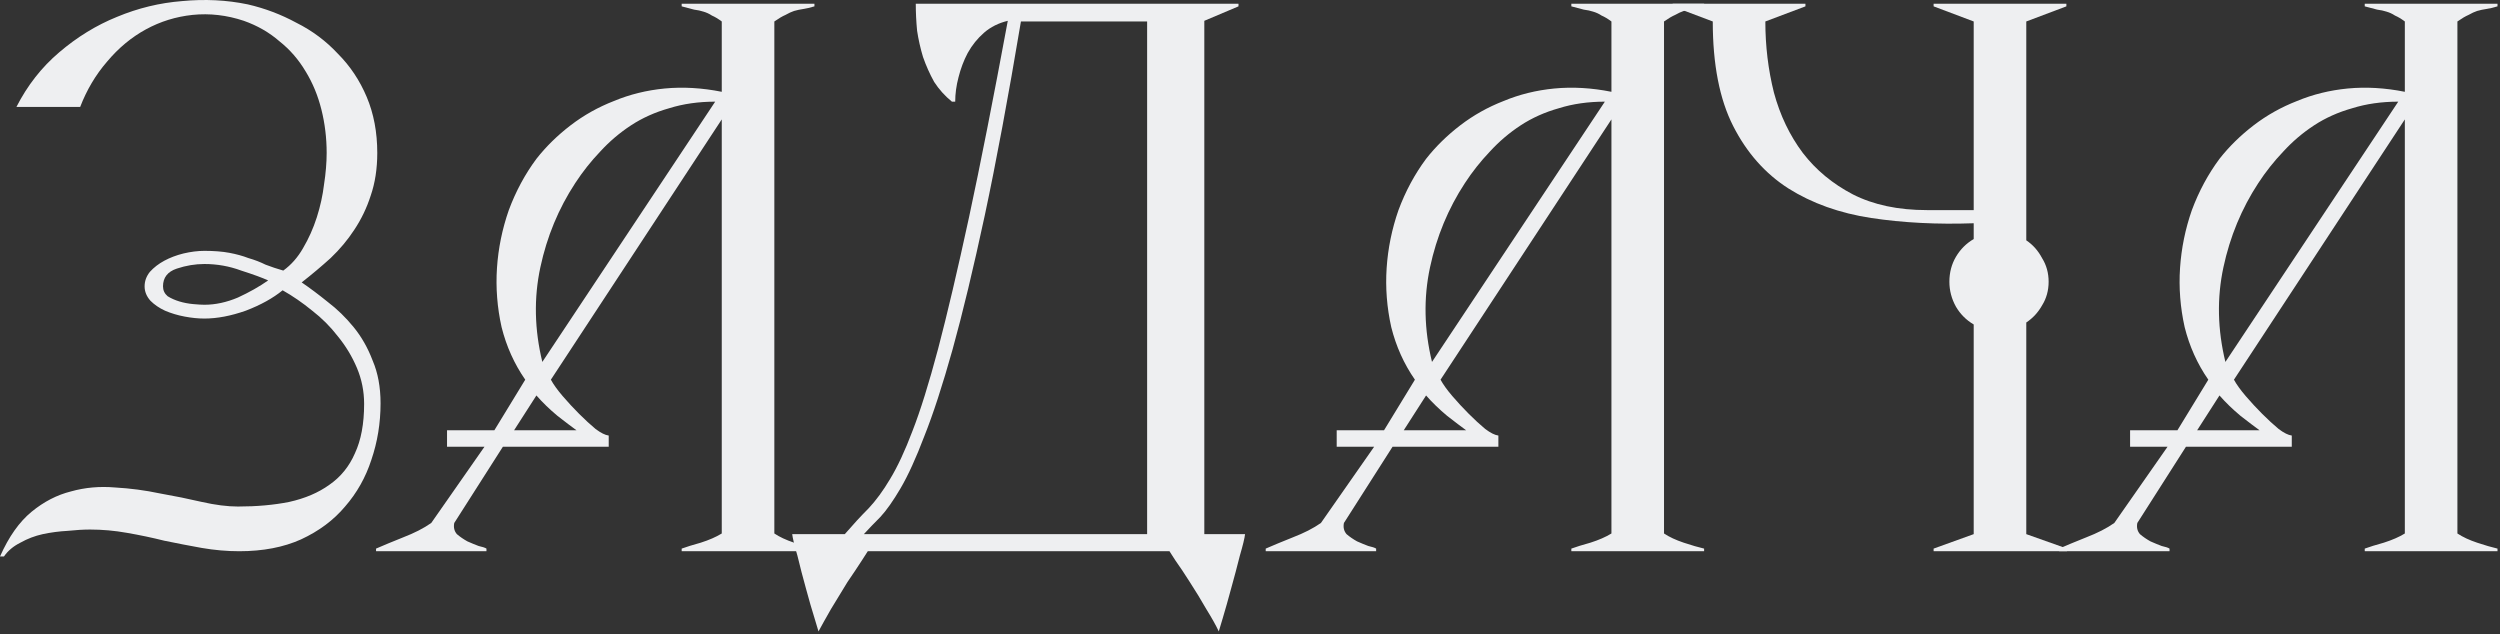 <?xml version="1.0" encoding="UTF-8"?> <svg xmlns="http://www.w3.org/2000/svg" width="607" height="154" viewBox="0 0 607 154" fill="none"><rect x="0" y="0" width="607" height="154" fill="#333333" stroke="none"/><path d="M606.394 133.838H574.158V133.2C575.328 132.774 576.871 132.296 578.786 131.764C580.807 131.125 582.51 130.381 583.893 129.53V28.991L542.401 92.187C543.039 93.357 543.997 94.687 545.273 96.176C546.55 97.666 547.88 99.102 549.263 100.485C550.646 101.868 551.976 103.092 553.252 104.156C554.529 105.113 555.593 105.645 556.444 105.751V108.464H530.751L518.942 126.976C518.729 128.04 518.942 128.944 519.58 129.689C520.325 130.327 521.176 130.913 522.133 131.445C523.091 131.87 523.995 132.242 524.846 132.562C525.804 132.774 526.442 132.987 526.761 133.2V133.838H499.951V133.2C501.653 132.455 503.834 131.551 506.494 130.487C509.26 129.423 511.548 128.253 513.356 126.976L526.283 108.464H517.186V104.475H528.676L536.177 92.187C533.517 88.357 531.602 84.101 530.432 79.42C529.368 74.632 528.996 69.845 529.315 65.057C529.634 60.27 530.591 55.589 532.187 51.014C533.89 46.439 536.124 42.29 538.89 38.566C541.23 35.587 543.997 32.874 547.188 30.427C550.38 27.98 553.891 26.012 557.721 24.523C561.551 22.927 565.647 21.916 570.009 21.491C574.477 21.065 579.105 21.331 583.893 22.289V5.213C583.042 4.575 582.244 4.096 581.499 3.777C580.861 3.351 580.169 3.032 579.424 2.819C578.786 2.607 578.041 2.447 577.19 2.341C576.339 2.128 575.328 1.862 574.158 1.543V0.904H606.394V1.543C605.33 1.862 604.426 2.075 603.681 2.181C602.936 2.287 602.192 2.447 601.447 2.66C600.809 2.873 600.117 3.192 599.372 3.617C598.628 3.936 597.723 4.468 596.659 5.213V129.53C597.936 130.381 599.532 131.125 601.447 131.764C603.362 132.402 605.011 132.881 606.394 133.2V133.838ZM582.297 24.682C578.254 24.682 574.53 25.214 571.126 26.278C567.721 27.236 564.636 28.619 561.87 30.427C559.104 32.236 556.604 34.364 554.37 36.811C552.135 39.151 550.114 41.705 548.305 44.471C544.263 50.642 541.443 57.45 539.847 64.898C538.251 72.345 538.411 80.005 540.326 87.878L582.297 24.682ZM548.624 104.475C547.454 103.624 545.912 102.453 543.997 100.964C542.082 99.368 540.379 97.719 538.89 96.017L533.464 104.475H548.624Z" fill="#EEEFF1"></path><path d="M501.876 133.838H469.48V133.2L479.215 129.689V78.782C477.406 77.718 475.97 76.281 474.906 74.473C473.842 72.558 473.31 70.536 473.31 68.409C473.31 66.174 473.842 64.153 474.906 62.344C475.97 60.536 477.406 59.099 479.215 58.036V54.206C470.384 54.525 462.086 54.099 454.32 52.929C446.66 51.759 439.957 49.365 434.212 45.748C428.573 42.13 424.105 37.077 420.807 30.587C417.509 24.097 415.86 15.639 415.86 5.213L406.125 1.543V0.904H438.361V1.543L428.626 5.213C428.626 11.171 429.318 16.916 430.701 22.448C432.191 27.98 434.531 32.874 437.723 37.13C440.914 41.279 444.957 44.63 449.851 47.184C454.852 49.737 460.863 51.014 467.884 51.014H479.215V5.213L469.48 1.543V0.904H501.716V1.543L491.982 5.213V58.355C493.577 59.419 494.854 60.855 495.812 62.664C496.875 64.366 497.407 66.281 497.407 68.409C497.407 70.536 496.875 72.451 495.812 74.154C494.854 75.856 493.577 77.239 491.982 78.303V129.689L501.876 133.2V133.838Z" fill="#EEEFF1"></path><path d="M413.757 133.838H381.521V133.2C382.692 132.774 384.234 132.296 386.149 131.764C388.171 131.125 389.873 130.381 391.256 129.53V28.991L349.764 92.187C350.402 93.357 351.36 94.687 352.636 96.176C353.913 97.666 355.243 99.102 356.626 100.485C358.009 101.868 359.339 103.092 360.616 104.156C361.892 105.113 362.956 105.645 363.807 105.751V108.464H338.114L326.305 126.976C326.092 128.04 326.305 128.944 326.943 129.689C327.688 130.327 328.539 130.913 329.497 131.445C330.454 131.87 331.359 132.242 332.21 132.562C333.167 132.774 333.805 132.987 334.125 133.2V133.838H307.314V133.2C309.017 132.455 311.198 131.551 313.857 130.487C316.624 129.423 318.911 128.253 320.72 126.976L333.646 108.464H324.55V104.475H336.04L343.54 92.187C340.88 88.357 338.965 84.101 337.795 79.42C336.731 74.632 336.359 69.845 336.678 65.057C336.997 60.27 337.955 55.589 339.551 51.014C341.253 46.439 343.487 42.29 346.253 38.566C348.594 35.587 351.36 32.874 354.552 30.427C357.743 27.98 361.254 26.012 365.084 24.523C368.914 22.927 373.01 21.916 377.372 21.491C381.84 21.065 386.468 21.331 391.256 22.289V5.213C390.405 4.575 389.607 4.096 388.862 3.777C388.224 3.351 387.532 3.032 386.788 2.819C386.149 2.607 385.405 2.447 384.553 2.341C383.702 2.128 382.692 1.862 381.521 1.543V0.904H413.757V1.543C412.694 1.862 411.789 2.075 411.044 2.181C410.3 2.287 409.555 2.447 408.81 2.66C408.172 2.873 407.48 3.192 406.736 3.617C405.991 3.936 405.087 4.468 404.023 5.213V129.53C405.299 130.381 406.895 131.125 408.81 131.764C410.725 132.402 412.374 132.881 413.757 133.2V133.838ZM389.66 24.682C385.617 24.682 381.894 25.214 378.489 26.278C375.085 27.236 371.999 28.619 369.233 30.427C366.467 32.236 363.967 34.364 361.733 36.811C359.499 39.151 357.477 41.705 355.669 44.471C351.626 50.642 348.806 57.45 347.211 64.898C345.615 72.345 345.774 80.005 347.689 87.878L389.66 24.682ZM355.988 104.475C354.817 103.624 353.275 102.453 351.36 100.964C349.445 99.368 347.743 97.719 346.253 96.017L340.827 104.475H355.988Z" fill="#EEEFF1"></path><path d="M302.301 129.689C302.195 130.647 301.77 132.402 301.025 134.955C300.386 137.509 299.695 140.115 298.95 142.775C298.205 145.541 297.514 147.988 296.876 150.116C296.237 152.244 295.918 153.308 295.918 153.308C295.28 151.925 294.269 150.116 292.886 147.882C291.609 145.648 290.279 143.467 288.896 141.339C287.62 139.317 286.449 137.562 285.386 136.073C284.428 134.583 283.949 133.838 283.949 133.838H210.7C210.7 133.838 210.221 134.583 209.264 136.073C208.306 137.562 207.136 139.317 205.753 141.339C204.476 143.467 203.146 145.648 201.763 147.882C200.486 150.116 199.476 151.925 198.731 153.308C198.731 153.308 198.412 152.244 197.774 150.116C197.135 148.095 196.444 145.701 195.699 142.935C194.954 140.275 194.263 137.615 193.624 134.955C192.88 132.402 192.454 130.647 192.348 129.689H205.114C207.136 127.349 209.051 125.274 210.859 123.465C212.668 121.55 214.424 119.157 216.126 116.284C217.934 113.305 219.743 109.422 221.552 104.634C223.467 99.74 225.541 93.091 227.775 84.686C230.01 76.175 232.51 65.536 235.276 52.769C238.042 39.896 241.181 23.991 244.691 5.053C242.457 5.585 240.542 6.543 238.946 7.926C237.351 9.309 236.021 10.958 234.957 12.873C233.999 14.682 233.255 16.65 232.723 18.778C232.191 20.799 231.925 22.767 231.925 24.682H231.127C229.424 23.299 227.988 21.703 226.818 19.895C225.754 17.98 224.85 15.959 224.105 13.831C223.467 11.703 222.988 9.575 222.669 7.447C222.456 5.213 222.35 3.032 222.35 0.904H300.706V1.543L292.407 5.053V129.689H302.301ZM278.523 129.689V5.213H247.883C244.798 23.619 241.872 39.311 239.106 52.291C236.34 65.164 233.733 76.016 231.286 84.846C228.839 93.57 226.552 100.592 224.424 105.911C222.403 111.23 220.488 115.433 218.679 118.518C216.87 121.603 215.221 123.944 213.732 125.54C212.243 127.029 210.913 128.412 209.742 129.689H278.523Z" fill="#EEEFF1"></path><path d="M197.746 133.838H165.51V133.2C166.68 132.774 168.223 132.296 170.138 131.764C172.159 131.125 173.861 130.381 175.244 129.53V28.991L133.752 92.187C134.391 93.357 135.348 94.687 136.625 96.176C137.901 97.666 139.231 99.102 140.614 100.485C141.997 101.868 143.327 103.092 144.604 104.156C145.881 105.113 146.945 105.645 147.796 105.751V108.464H122.103L110.293 126.976C110.081 128.04 110.293 128.944 110.932 129.689C111.676 130.327 112.527 130.913 113.485 131.445C114.443 131.87 115.347 132.242 116.198 132.562C117.155 132.774 117.794 132.987 118.113 133.2V133.838H91.303V133.2C93.005 132.455 95.186 131.551 97.846 130.487C100.612 129.423 102.899 128.253 104.708 126.976L117.634 108.464H108.538V104.475H120.028L127.528 92.187C124.869 88.357 122.954 84.101 121.783 79.42C120.72 74.632 120.347 69.845 120.666 65.057C120.985 60.27 121.943 55.589 123.539 51.014C125.241 46.439 127.475 42.29 130.241 38.566C132.582 35.587 135.348 32.874 138.54 30.427C141.731 27.98 145.242 26.012 149.072 24.523C152.902 22.927 156.998 21.916 161.36 21.491C165.829 21.065 170.457 21.331 175.244 22.289V5.213C174.393 4.575 173.595 4.096 172.85 3.777C172.212 3.351 171.521 3.032 170.776 2.819C170.138 2.607 169.393 2.447 168.542 2.341C167.691 2.128 166.68 1.862 165.51 1.543V0.904H197.746V1.543C196.682 1.862 195.778 2.075 195.033 2.181C194.288 2.287 193.543 2.447 192.799 2.66C192.16 2.873 191.469 3.192 190.724 3.617C189.979 3.936 189.075 4.468 188.011 5.213V129.53C189.288 130.381 190.884 131.125 192.799 131.764C194.714 132.402 196.363 132.881 197.746 133.2V133.838ZM173.648 24.682C169.606 24.682 165.882 25.214 162.477 26.278C159.073 27.236 155.988 28.619 153.222 30.427C150.455 32.236 147.955 34.364 145.721 36.811C143.487 39.151 141.466 41.705 139.657 44.471C135.614 50.642 132.795 57.45 131.199 64.898C129.603 72.345 129.763 80.005 131.678 87.878L173.648 24.682ZM139.976 104.475C138.806 103.624 137.263 102.453 135.348 100.964C133.433 99.368 131.731 97.719 130.241 96.017L124.816 104.475H139.976Z" fill="#EEEFF1"></path><path d="M92.4 97.932C92.4 102.719 91.655 107.294 90.165 111.656C88.782 115.912 86.654 119.688 83.782 122.987C81.016 126.285 77.452 128.944 73.09 130.966C68.834 132.881 63.834 133.838 58.089 133.838C55.11 133.838 52.078 133.572 48.992 133.04C46.014 132.508 42.981 131.923 39.896 131.285C36.917 130.54 33.885 129.902 30.8 129.37C27.821 128.838 24.842 128.572 21.863 128.572C20.267 128.572 18.459 128.678 16.437 128.891C14.416 128.998 12.394 129.264 10.373 129.689C8.458 130.115 6.649 130.806 4.947 131.764C3.245 132.615 1.915 133.732 0.958 135.115H0C2.128 130.327 4.681 126.71 7.66 124.263C10.639 121.816 13.831 120.167 17.235 119.316C20.64 118.359 24.204 118.039 27.927 118.359C31.651 118.571 35.268 119.05 38.779 119.795C42.396 120.433 45.801 121.125 48.992 121.869C52.291 122.614 55.216 122.987 57.77 122.987C62.344 122.987 66.494 122.614 70.217 121.869C74.047 121.018 77.292 119.635 79.952 117.72C82.718 115.805 84.793 113.252 86.176 110.06C87.665 106.869 88.41 102.879 88.41 98.091C88.41 95.006 87.825 92.08 86.654 89.314C85.484 86.548 83.942 83.995 82.026 81.654C80.218 79.314 78.143 77.239 75.803 75.43C73.462 73.515 71.068 71.866 68.621 70.483C66.281 72.398 63.302 74.047 59.685 75.43C56.067 76.707 52.716 77.345 49.631 77.345C48.141 77.345 46.545 77.186 44.843 76.867C43.141 76.547 41.545 76.069 40.056 75.43C38.673 74.792 37.502 73.994 36.545 73.037C35.587 71.973 35.109 70.802 35.109 69.526C35.109 68.249 35.534 67.079 36.385 66.015C37.343 64.951 38.513 64.047 39.896 63.302C41.279 62.557 42.822 61.972 44.524 61.547C46.333 61.121 48.035 60.908 49.631 60.908C51.971 60.908 53.993 61.068 55.695 61.387C57.397 61.706 58.94 62.132 60.323 62.664C61.812 63.089 63.196 63.621 64.472 64.259C65.855 64.791 67.291 65.27 68.781 65.696C70.696 64.313 72.292 62.504 73.569 60.27C74.952 57.929 76.069 55.429 76.92 52.769C77.771 50.11 78.356 47.45 78.675 44.79C79.101 42.024 79.314 39.471 79.314 37.13C79.314 33.513 78.888 30.002 78.037 26.597C77.186 23.193 75.909 20.108 74.207 17.341C72.505 14.469 70.377 12.022 67.823 10.001C65.376 7.873 62.504 6.224 59.206 5.054C55.057 3.67 50.907 3.192 46.758 3.617C42.715 4.043 38.939 5.213 35.428 7.128C31.917 9.043 28.778 11.65 26.012 14.948C23.246 18.14 21.065 21.81 19.469 25.959H3.99C6.649 20.746 10.107 16.331 14.363 12.714C18.725 8.99 23.406 6.117 28.406 4.096C33.513 1.968 38.779 0.692 44.205 0.266C49.737 -0.266 55.057 -3.8147e-06 60.163 1.064C64.313 2.021 68.249 3.511 71.973 5.532C75.803 7.447 79.154 9.947 82.026 13.033C85.005 16.012 87.346 19.523 89.048 23.565C90.751 27.608 91.602 32.13 91.602 37.13C91.602 40.96 91.07 44.418 90.006 47.503C89.048 50.482 87.718 53.248 86.016 55.801C84.42 58.248 82.505 60.536 80.271 62.664C78.037 64.685 75.696 66.653 73.249 68.568C75.271 69.951 77.399 71.547 79.633 73.356C81.867 75.058 83.942 77.079 85.856 79.42C87.772 81.76 89.314 84.474 90.484 87.559C91.761 90.538 92.4 93.995 92.4 97.932ZM65.111 68.089C63.727 67.451 61.547 66.653 58.568 65.696C55.695 64.632 52.716 64.1 49.631 64.1C47.397 64.1 45.163 64.472 42.928 65.217C40.694 65.962 39.577 67.398 39.577 69.526C39.577 70.483 39.949 71.281 40.694 71.919C41.545 72.451 42.503 72.877 43.567 73.196C44.63 73.515 45.748 73.728 46.918 73.835C48.088 73.941 48.992 73.994 49.631 73.994C52.291 73.994 55.004 73.409 57.77 72.239C60.536 70.962 62.983 69.579 65.111 68.089Z" fill="#EEEFF1"></path></svg> 